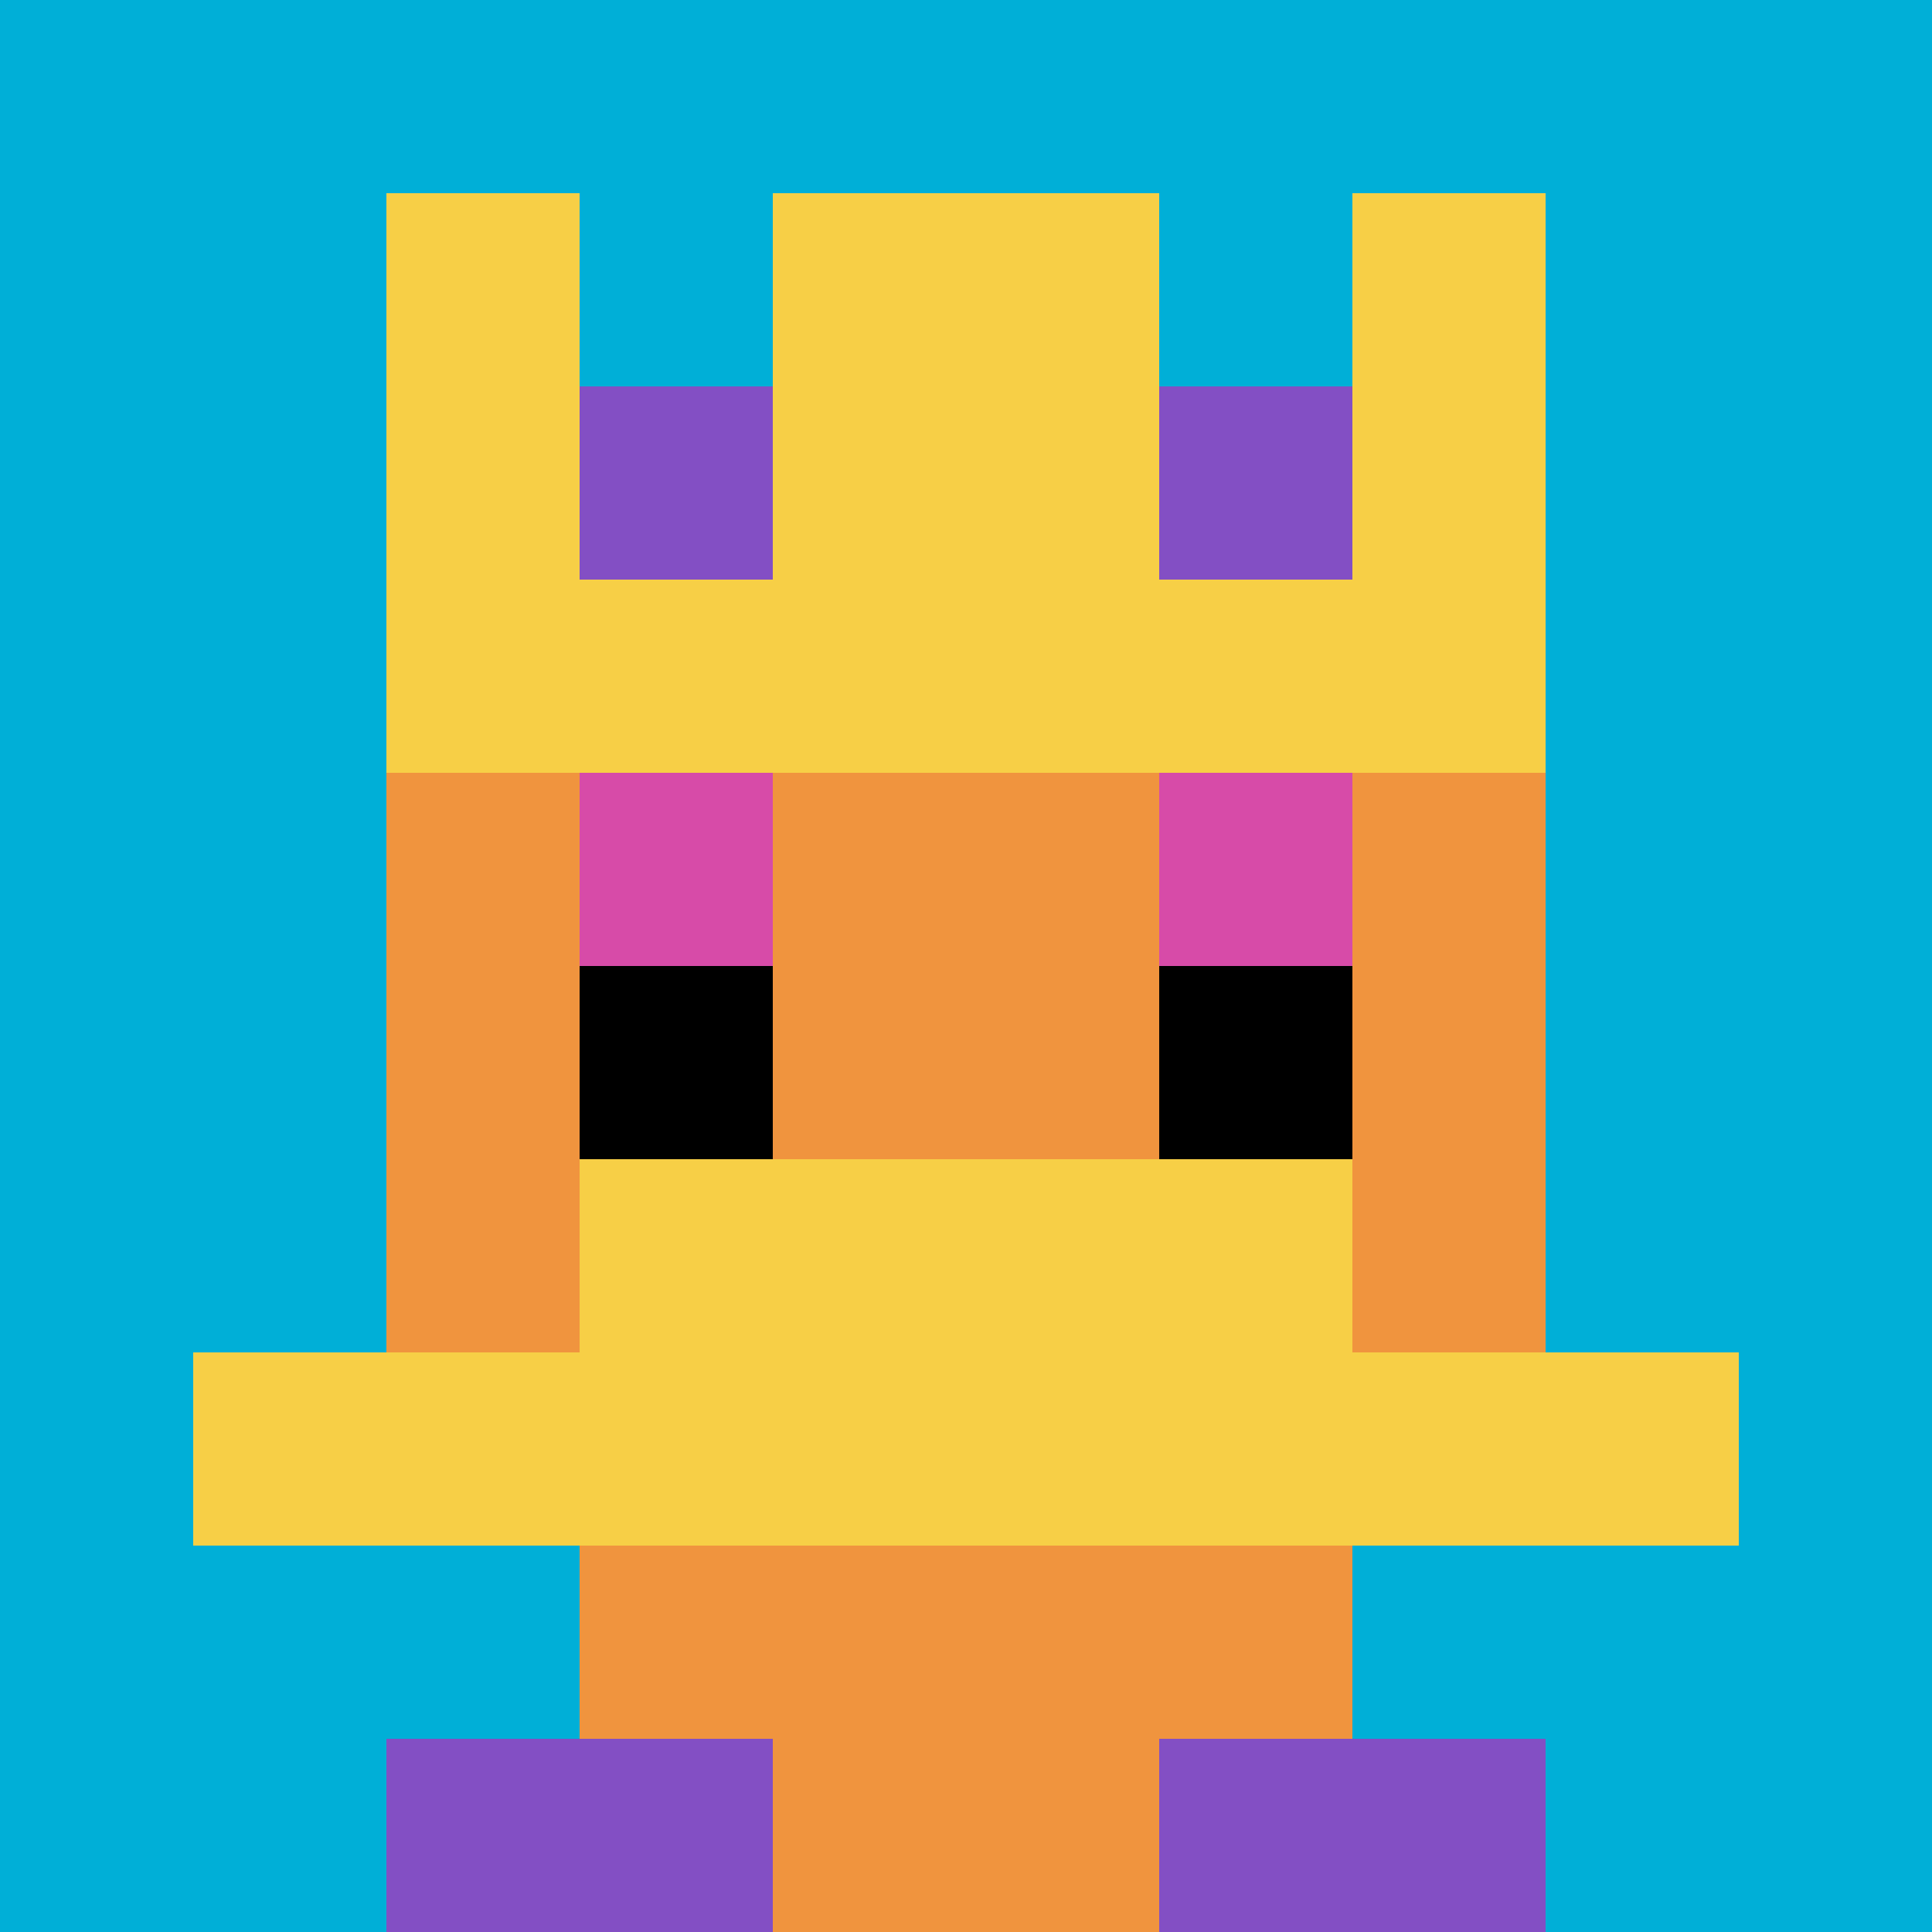 <svg xmlns="http://www.w3.org/2000/svg" version="1.1" width="801" height="801"><title>'goose-pfp-736678' by Dmitri Cherniak</title><desc>seed=736678
backgroundColor=#ffffff
padding=20
innerPadding=0
timeout=500
dimension=1
border=false
Save=function(){return n.handleSave()}
frame=19

Rendered at Wed Oct 04 2023 10:01:34 GMT+0800 (中国标准时间)
Generated in &lt;1ms
</desc><defs></defs><rect width="100%" height="100%" fill="#ffffff"></rect><g><g id="0-0"><rect x="0" y="0" height="801" width="801" fill="#00AFD7"></rect><g><rect id="0-0-3-2-4-7" x="240.3" y="160.2" width="320.4" height="560.7" fill="#F0943E"></rect><rect id="0-0-2-3-6-5" x="160.2" y="240.3" width="480.6" height="400.5" fill="#F0943E"></rect><rect id="0-0-4-8-2-2" x="320.4" y="640.8" width="160.2" height="160.2" fill="#F0943E"></rect><rect id="0-0-1-7-8-1" x="80.1" y="560.7" width="640.8" height="80.1" fill="#F7CF46"></rect><rect id="0-0-3-6-4-2" x="240.3" y="480.6" width="320.4" height="160.2" fill="#F7CF46"></rect><rect id="0-0-3-4-1-1" x="240.3" y="320.4" width="80.1" height="80.1" fill="#D74BA8"></rect><rect id="0-0-6-4-1-1" x="480.6" y="320.4" width="80.1" height="80.1" fill="#D74BA8"></rect><rect id="0-0-3-5-1-1" x="240.3" y="400.5" width="80.1" height="80.1" fill="#000000"></rect><rect id="0-0-6-5-1-1" x="480.6" y="400.5" width="80.1" height="80.1" fill="#000000"></rect><rect id="0-0-2-1-1-2" x="160.2" y="80.1" width="80.1" height="160.2" fill="#F7CF46"></rect><rect id="0-0-4-1-2-2" x="320.4" y="80.1" width="160.2" height="160.2" fill="#F7CF46"></rect><rect id="0-0-7-1-1-2" x="560.7" y="80.1" width="80.1" height="160.2" fill="#F7CF46"></rect><rect id="0-0-2-2-6-2" x="160.2" y="160.2" width="480.6" height="160.2" fill="#F7CF46"></rect><rect id="0-0-3-2-1-1" x="240.3" y="160.2" width="80.1" height="80.1" fill="#834FC4"></rect><rect id="0-0-6-2-1-1" x="480.6" y="160.2" width="80.1" height="80.1" fill="#834FC4"></rect><rect id="0-0-2-9-2-1" x="160.2" y="720.9" width="160.2" height="80.1" fill="#834FC4"></rect><rect id="0-0-6-9-2-1" x="480.6" y="720.9" width="160.2" height="80.1" fill="#834FC4"></rect></g><rect x="0" y="0" stroke="white" stroke-width="0" height="801" width="801" fill="none"></rect></g></g></svg>